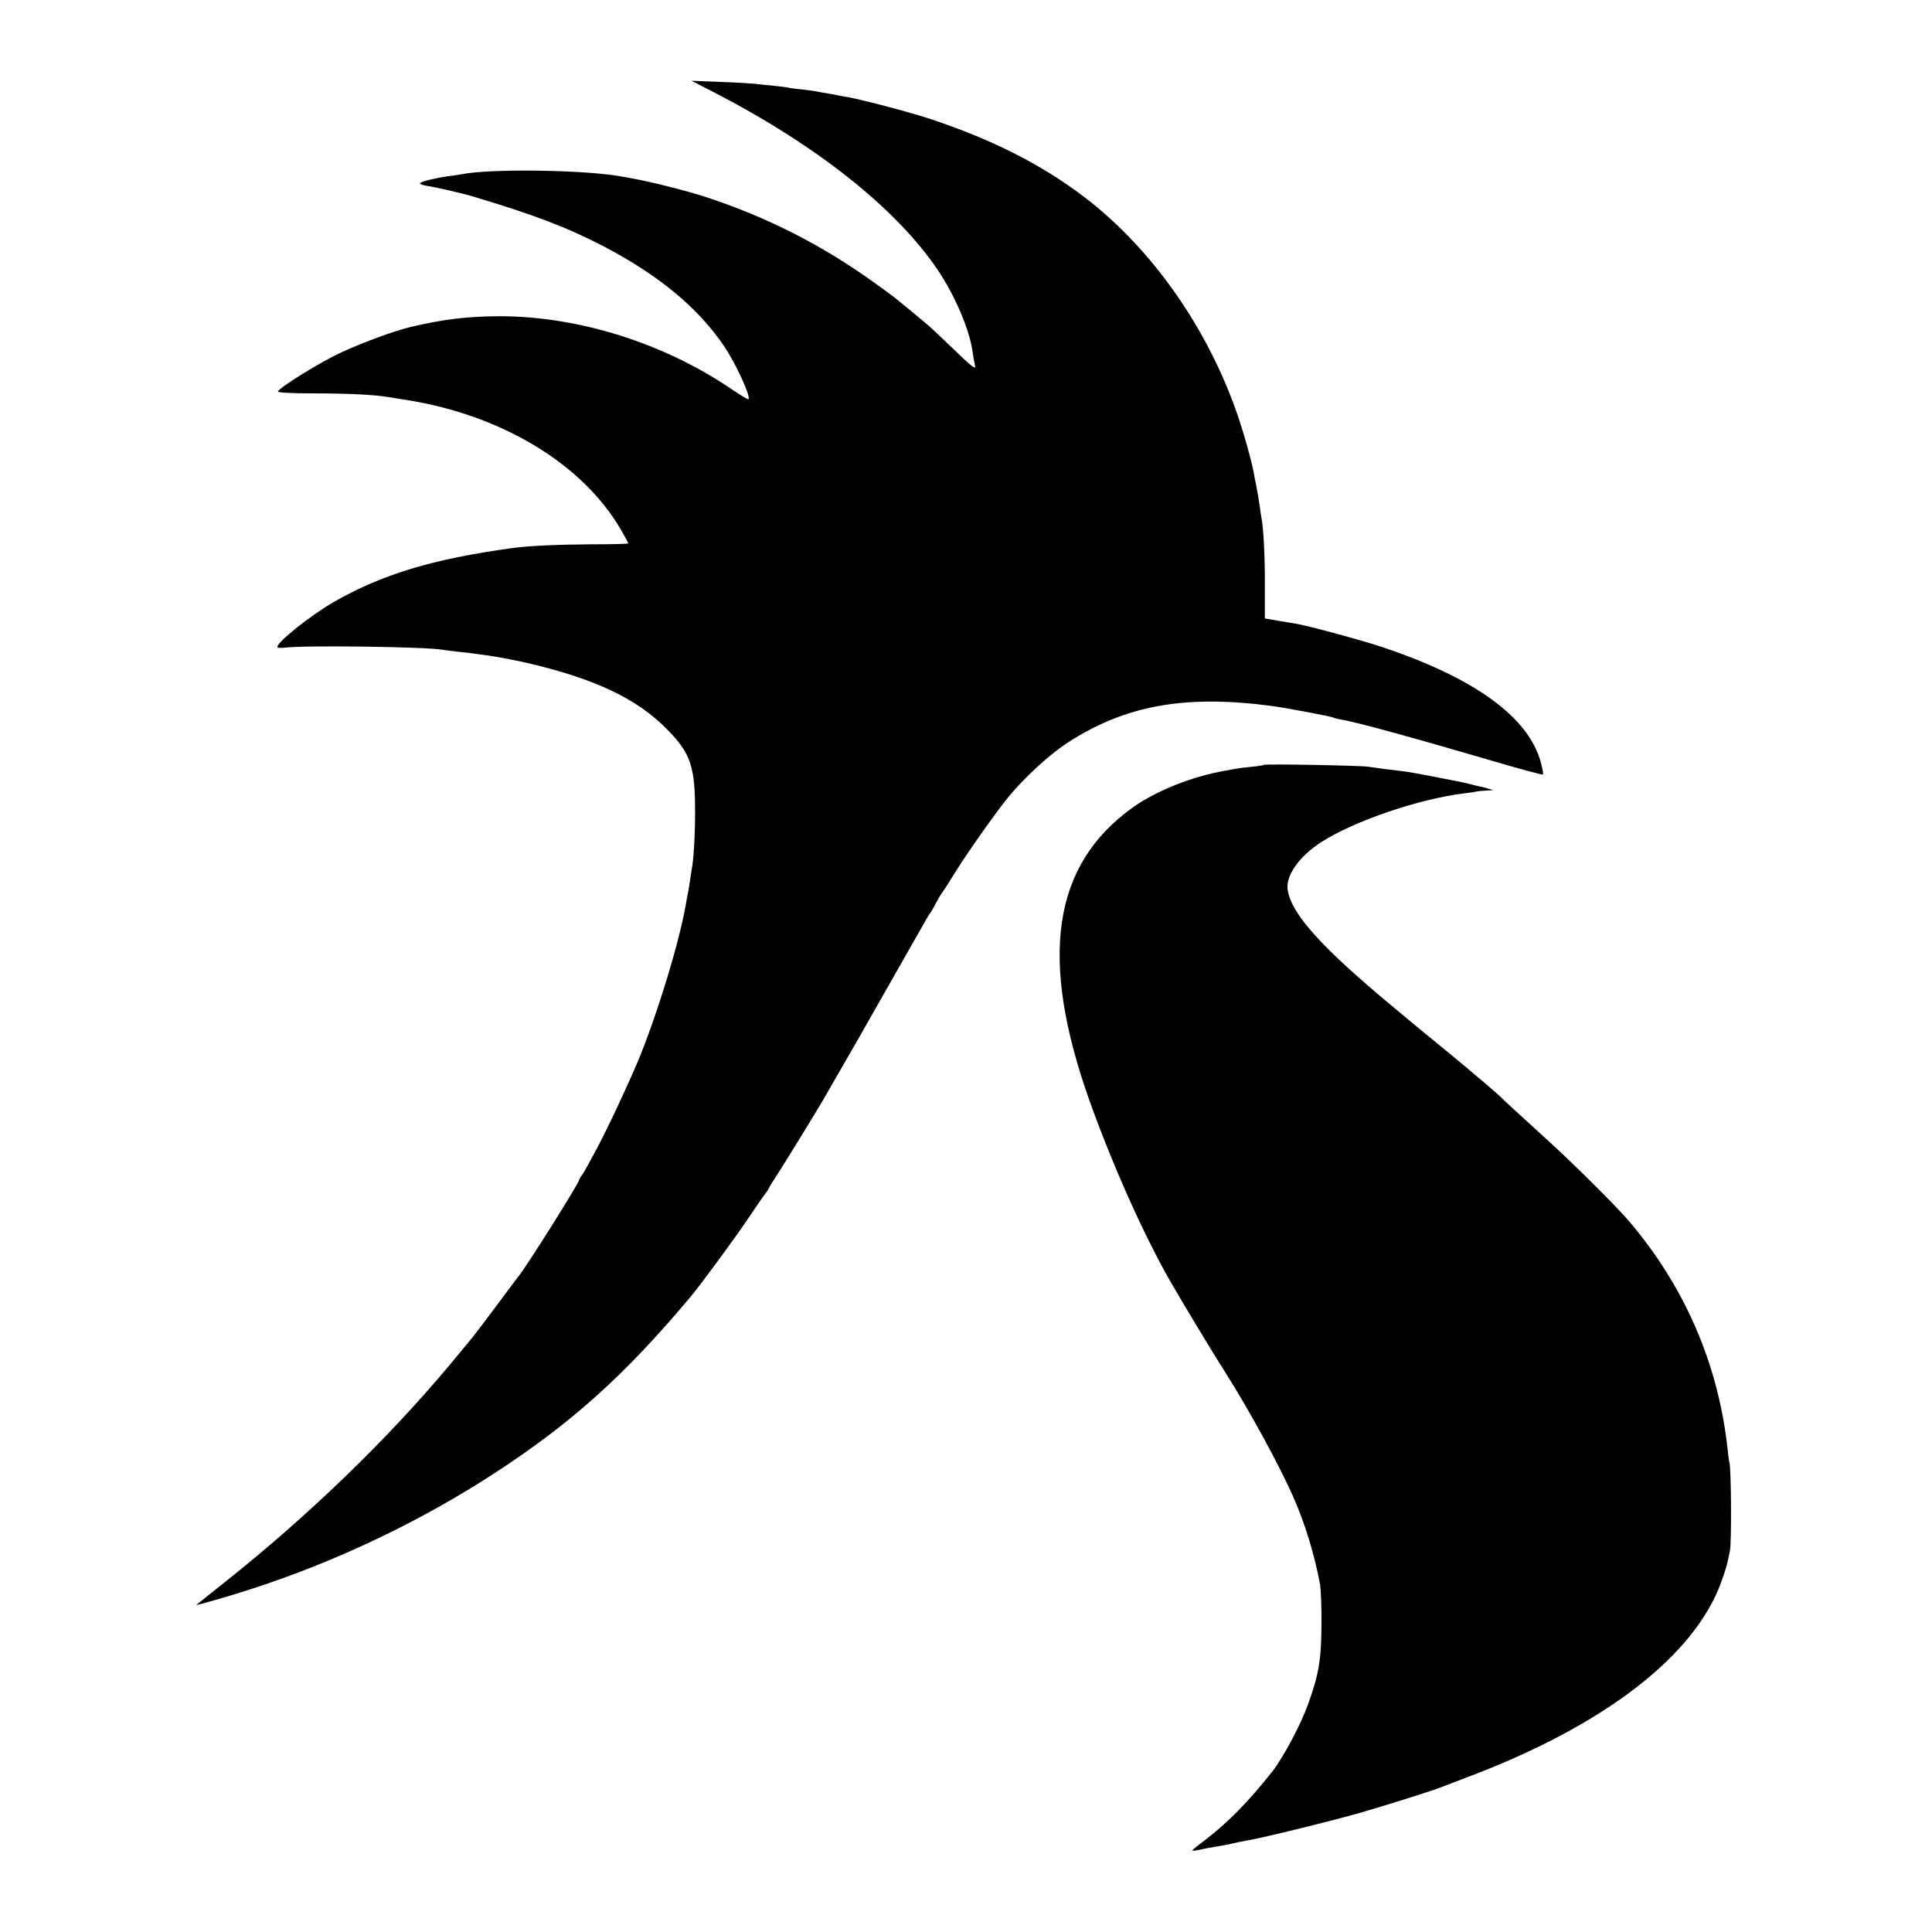 <svg height="1024pt" preserveAspectRatio="xMidYMid meet" viewBox="0 0 1024 1024" width="1024pt" xmlns="http://www.w3.org/2000/svg"><g transform="matrix(.1 0 0 -.1 0 1024)"><path d="m3782 9752c546-282 966-615 1187-941 92-136 170-318 186-436 4-27 9-58 12-69 8-30-9-17-124 94-60 58-120 114-134 125-13 11-55 46-94 78-89 73-76 63-180 138-279 201-571 349-895 455-93 31-308 85-393 99-18 3-45 8-62 11-194 34-692 41-840 10-11-2-42-7-70-10-65-9-138-27-148-36-5-4 11-11 35-15 47-7 195-41 243-56 325-97 501-164 693-264 293-153 502-326 640-530 61-90 143-268 129-281-2-3-40 20-83 49-362 248-816 391-1239 391-167-1-297-16-472-58-83-20-239-77-358-131-109-49-334-188-342-210-2-6 70-10 190-10 178 0 320-7 392-19 17-3 62-10 100-16 504-80 932-338 1135-686 22-38 40-71 40-74s-89-5-198-5c-177-1-332-8-417-20-424-58-692-140-950-288-120-70-295-209-295-236 0-5 17-6 38-4 99 14 752 5 839-11 10-2 49-7 86-11 37-3 76-8 85-10 9-1 39-6 67-9 44-6 160-28 210-40 356-83 579-188 737-348 130-131 153-199 152-453 0-118-8-248-19-300-2-11-6-38-9-60s-8-51-11-65-8-41-11-60c-39-220-174-652-278-883-83-185-119-261-178-377-39-74-79-147-89-162-11-14-19-28-19-31 0-16-277-457-322-512-4-5-57-75-116-155-60-80-118-157-129-170-12-14-66-79-121-146-325-389-744-795-1187-1147-82-66-152-121-154-123-7-6 176 46 294 85 451 146 899 360 1294 618 404 264 683 515 1029 927 56 67 236 311 313 426 46 69 87 127 90 130s9 12 13 20c3 8 24 42 46 75 34 52 192 309 241 392 32 55 161 279 186 323 38 67 292 514 364 640 8 14 16 27 19 30s16 25 29 50 29 52 36 60c6 8 38 58 70 110 64 103 216 318 280 396 85 103 215 223 311 286 306 199 621 257 1079 197 82-11 322-56 334-63 3-2 22-7 41-10 82-14 356-89 794-217 148-44 271-77 274-74s-3 33-12 67c-66 238-350 444-836 607-104 35-383 111-455 124-11 2-54 9-95 16l-76 13v172c1 154-7 307-18 361-2 11-7 42-10 68-4 26-11 71-17 100s-13 63-15 77c-13 67-49 195-81 290-158 466-457 893-819 1168-227 172-488 304-818 413-106 35-354 100-431 114-16 2-41 7-55 10s-41 8-60 11-42 7-50 9-44 7-80 11c-36 3-67 8-70 9-3 2-37 6-75 10-39 4-86 8-105 11-19 2-102 7-185 10l-150 6z"/><path d="m6699 6186c-2-2-31-7-64-10s-72-8-87-11c-16-3-40-7-55-10-174-30-364-106-488-194-427-304-500-798-230-1556 121-339 291-719 430-960 57-100 229-385 290-480 124-195 286-492 358-655 65-147 114-309 144-470 4-25 8-121 7-215-1-182-14-260-71-418-39-109-132-283-190-357-123-156-235-270-350-358-40-30-73-56-73-59s12-2 28 1c37 8 63 13 106 20 19 3 55 10 78 15 24 6 59 13 78 16 84 14 466 108 610 150 164 48 382 117 425 135 11 4 65 25 120 46 731 273 1218 646 1359 1042 26 73 28 80 45 162 9 42 7 422-2 465-3 11-8 47-11 80-50 449-228 858-523 1204-68 79-278 288-412 411-220 201-236 215-262 241-15 14-51 46-79 70-29 24-58 49-64 54-11 11-227 189-256 212-8 6-85 70-170 141-386 320-545 497-565 625-12 75 61 179 180 255 174 111 513 227 755 257 25 3 54 7 65 10 11 2 36 4 55 5l35 2-30 9c-16 5-40 11-53 13-12 3-30 7-40 10-9 3-28 7-42 10-222 44-282 55-320 59-25 3-65 8-90 11s-63 9-85 12c-46 7-550 16-556 10z"/></g></svg>